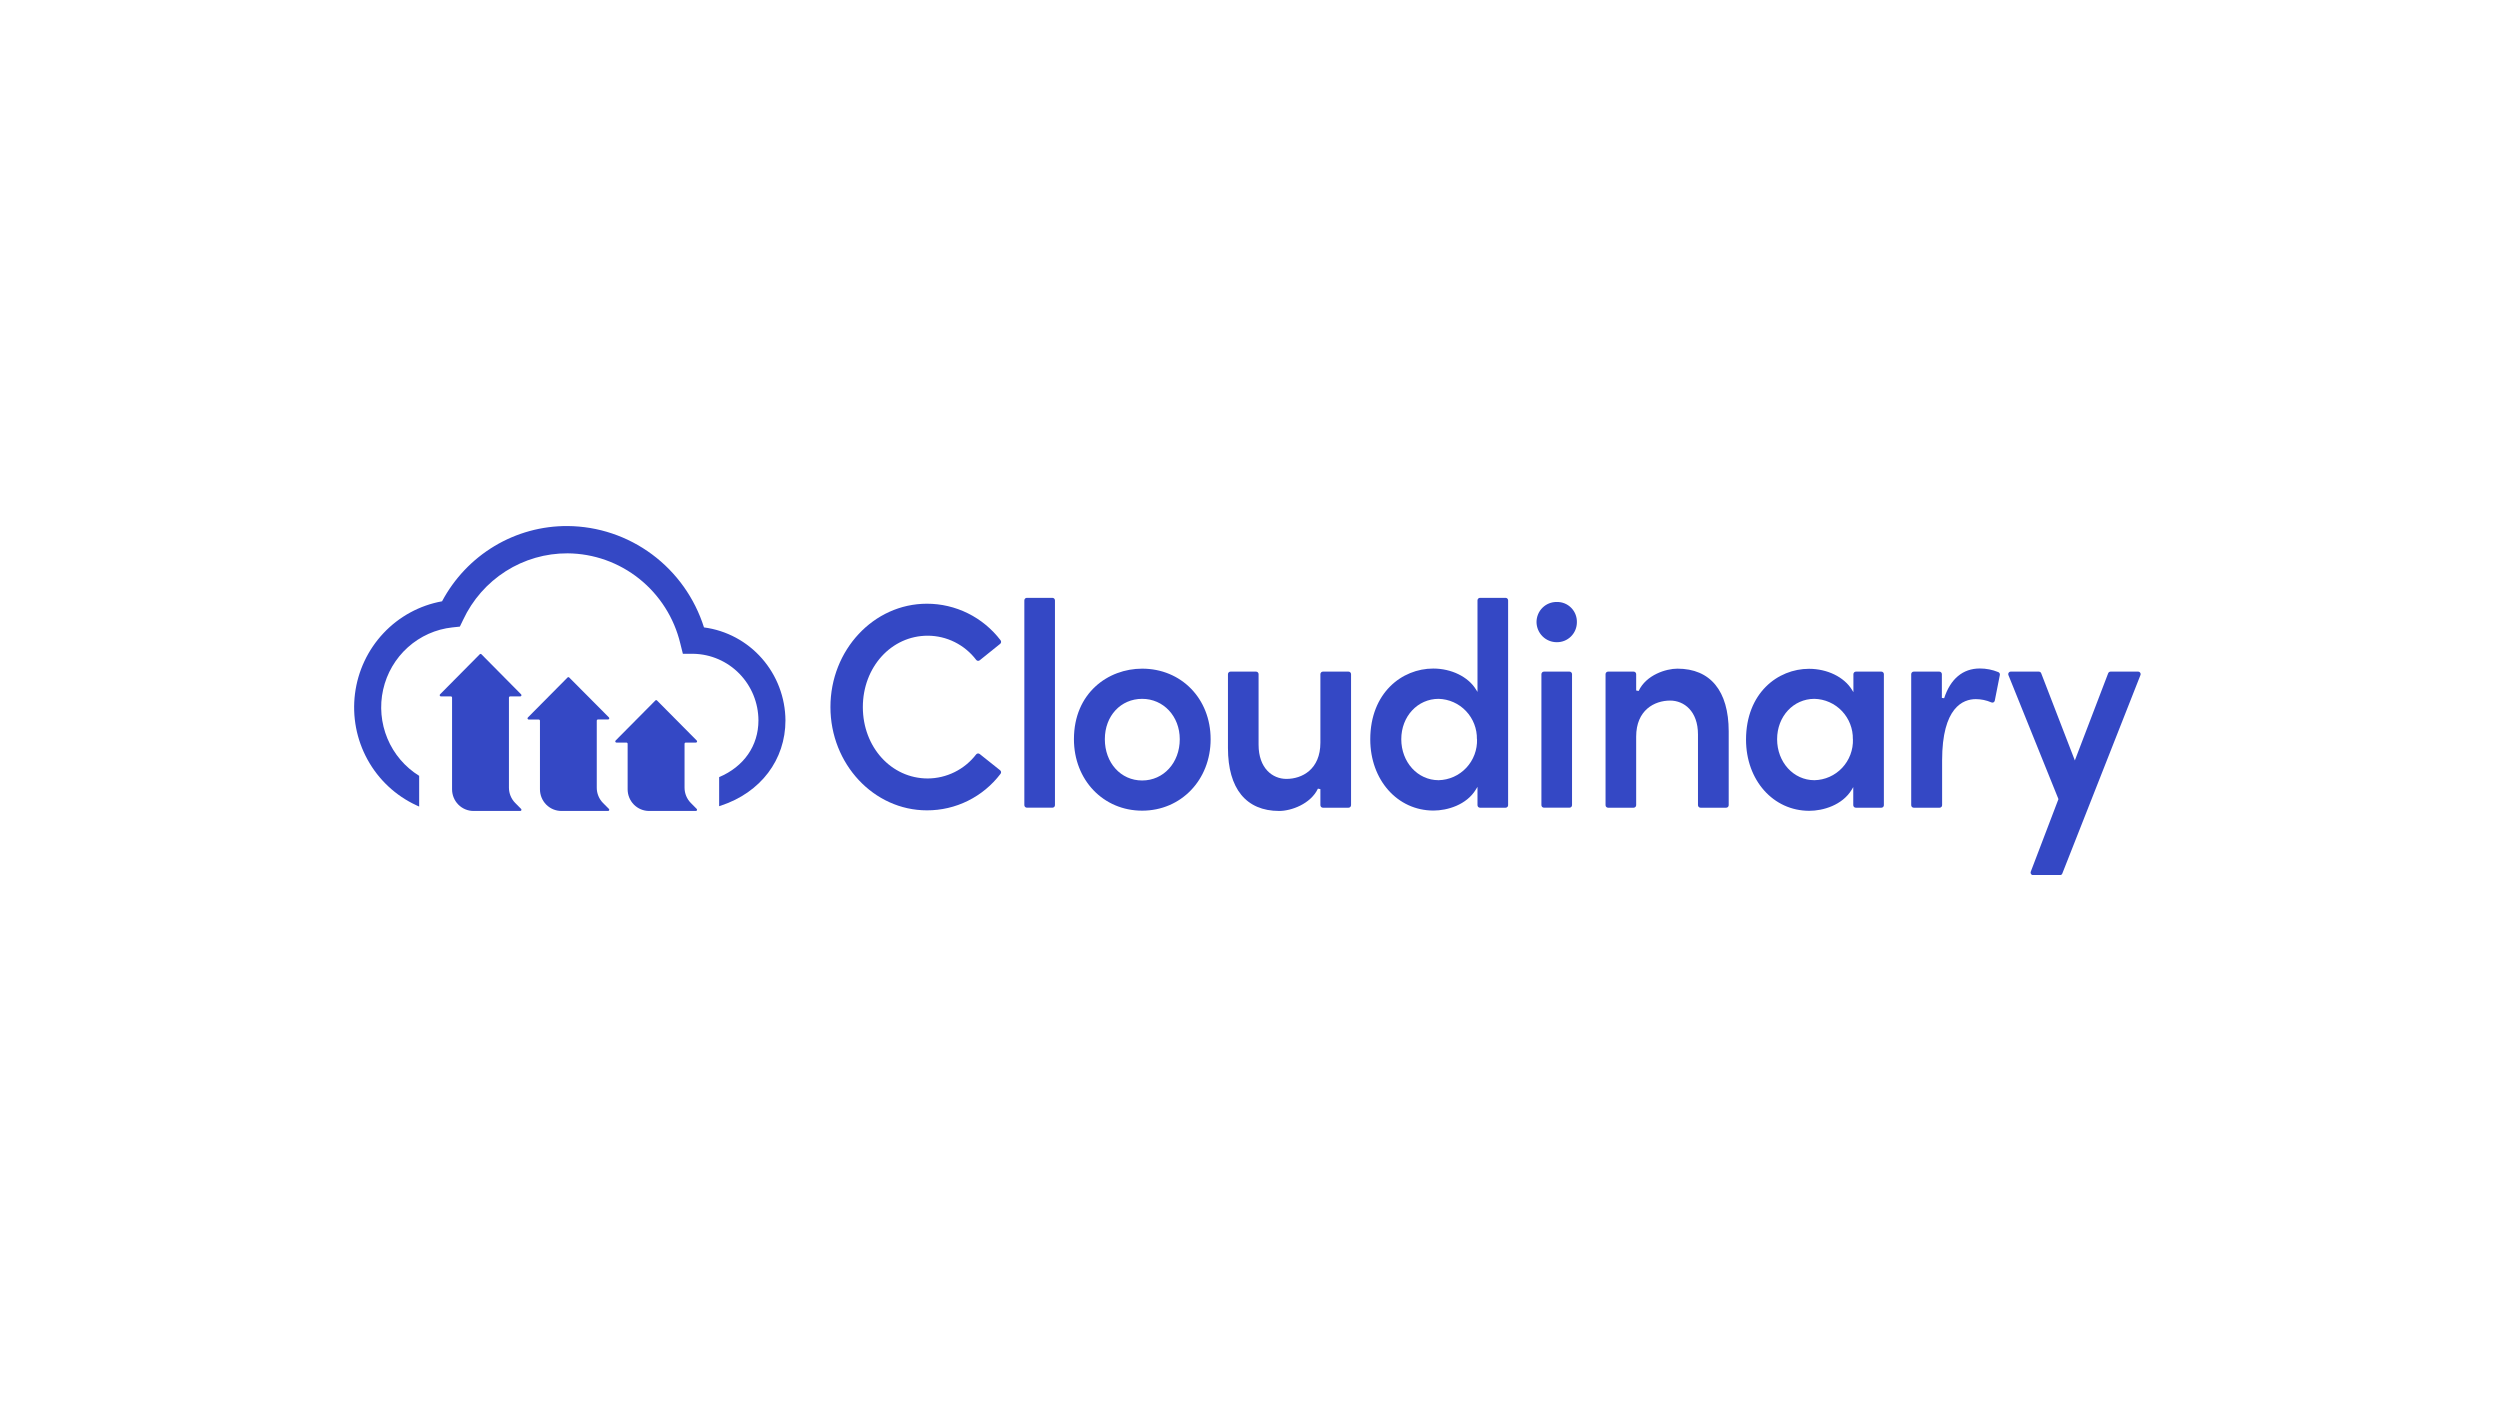 <?xml version="1.0" encoding="UTF-8"?> <svg xmlns="http://www.w3.org/2000/svg" width="480" height="271" viewBox="0 0 480 271" fill="none"><g clip-path="url(#clip0_554_526)"><path d="M178.124 122.055C179.922 122.058 181.696 122.478 183.309 123.283C184.922 124.087 186.33 125.254 187.426 126.694C187.465 126.746 187.514 126.789 187.57 126.822C187.626 126.854 187.688 126.874 187.752 126.882C187.817 126.889 187.882 126.882 187.944 126.863C188.005 126.844 188.063 126.812 188.112 126.77L192.029 123.62C192.079 123.579 192.121 123.529 192.152 123.473C192.183 123.416 192.202 123.354 192.209 123.289C192.216 123.225 192.21 123.16 192.192 123.098C192.174 123.036 192.145 122.978 192.104 122.927C190.437 120.744 188.295 118.976 185.844 117.76C183.393 116.544 180.697 115.912 177.966 115.914C167.738 115.914 159.444 124.81 159.444 135.75C159.444 146.689 167.765 155.586 177.966 155.586C180.697 155.595 183.393 154.968 185.844 153.752C188.296 152.537 190.436 150.767 192.097 148.579C192.139 148.529 192.17 148.471 192.189 148.408C192.207 148.346 192.213 148.28 192.205 148.215C192.197 148.15 192.176 148.088 192.144 148.031C192.111 147.975 192.067 147.926 192.015 147.887L188.105 144.771C188.055 144.731 187.998 144.7 187.936 144.682C187.874 144.664 187.81 144.658 187.746 144.666C187.683 144.673 187.621 144.692 187.565 144.724C187.508 144.755 187.459 144.797 187.419 144.847C186.318 146.278 184.909 147.437 183.298 148.237C181.688 149.037 179.918 149.457 178.124 149.466C171.133 149.466 165.666 143.442 165.666 135.764C165.666 128.085 171.133 122.055 178.124 122.055Z" fill="#3448C5"></path><path d="M197.153 114.785H202.065C202.194 114.785 202.318 114.837 202.409 114.929C202.501 115.021 202.552 115.146 202.552 115.276V154.589C202.552 154.717 202.501 154.841 202.411 154.932C202.321 155.022 202.199 155.074 202.072 155.074H197.16C197.031 155.074 196.907 155.022 196.816 154.93C196.724 154.837 196.673 154.712 196.673 154.582V115.276C196.672 115.212 196.684 115.148 196.707 115.089C196.731 115.029 196.766 114.975 196.811 114.929C196.856 114.884 196.909 114.847 196.968 114.822C197.026 114.798 197.089 114.785 197.153 114.785V114.785Z" fill="#3448C5"></path><path d="M219.291 128.383C212.78 128.383 206.195 133.035 206.195 141.932C206.195 149.749 211.827 155.648 219.291 155.648C226.754 155.648 232.441 149.749 232.441 141.932C232.441 134.116 226.789 128.383 219.291 128.383ZM226.514 141.932C226.514 146.447 223.407 149.853 219.291 149.853C215.175 149.853 212.129 146.447 212.129 141.932C212.129 137.418 215.209 134.178 219.291 134.178C223.372 134.178 226.514 137.508 226.514 141.932Z" fill="#3448C5"></path><path d="M258.914 128.951H254.002C253.938 128.95 253.875 128.962 253.816 128.986C253.757 129.01 253.703 129.045 253.658 129.09C253.613 129.135 253.577 129.189 253.552 129.248C253.528 129.308 253.515 129.371 253.515 129.435V142.59C253.515 147.728 250.003 149.549 246.991 149.549C244.329 149.549 241.647 147.52 241.647 142.985V129.435C241.647 129.371 241.634 129.308 241.61 129.248C241.585 129.189 241.549 129.135 241.504 129.09C241.459 129.045 241.405 129.01 241.346 128.986C241.287 128.962 241.224 128.95 241.16 128.951H236.248C236.121 128.951 235.999 129.002 235.909 129.093C235.819 129.184 235.768 129.307 235.768 129.435V143.629C235.768 151.418 239.26 155.704 245.605 155.704C247.91 155.704 251.642 154.367 253.042 151.418L253.515 151.515V154.589C253.515 154.719 253.566 154.844 253.658 154.937C253.749 155.029 253.873 155.081 254.002 155.081H258.914C259.043 155.081 259.167 155.029 259.258 154.937C259.349 154.844 259.401 154.719 259.401 154.589V129.435C259.401 129.371 259.388 129.308 259.364 129.248C259.339 129.189 259.303 129.135 259.258 129.09C259.212 129.045 259.159 129.01 259.1 128.986C259.041 128.962 258.977 128.95 258.914 128.951V128.951Z" fill="#3448C5"></path><path d="M289.077 114.785H284.158C284.095 114.785 284.032 114.798 283.973 114.822C283.914 114.847 283.861 114.884 283.816 114.929C283.772 114.975 283.736 115.029 283.713 115.089C283.689 115.148 283.677 115.212 283.678 115.276V132.849L283.376 132.364C281.881 129.934 278.664 128.362 275.179 128.362C269.169 128.362 263.091 133.036 263.091 141.967C263.091 149.756 268.312 155.627 275.227 155.627C277.861 155.627 281.572 154.561 283.376 151.57L283.678 151.072V154.589C283.677 154.653 283.689 154.717 283.713 154.776C283.736 154.836 283.772 154.89 283.816 154.936C283.861 154.982 283.914 155.018 283.973 155.043C284.032 155.068 284.095 155.08 284.158 155.08H289.077C289.141 155.08 289.204 155.068 289.262 155.043C289.321 155.018 289.374 154.982 289.419 154.936C289.464 154.89 289.499 154.836 289.523 154.776C289.546 154.717 289.558 154.653 289.557 154.589V115.276C289.558 115.212 289.546 115.148 289.523 115.089C289.499 115.029 289.464 114.975 289.419 114.929C289.374 114.884 289.321 114.847 289.262 114.822C289.204 114.798 289.141 114.785 289.077 114.785V114.785ZM283.589 141.932C283.622 142.939 283.457 143.942 283.103 144.884C282.749 145.825 282.214 146.687 281.528 147.418C280.842 148.15 280.019 148.737 279.107 149.145C278.195 149.554 277.212 149.775 276.214 149.798C272.195 149.798 269.046 146.336 269.046 141.932C269.046 137.529 272.195 134.178 276.214 134.178C278.206 134.229 280.097 135.073 281.475 136.525C282.853 137.978 283.605 139.922 283.568 141.932H283.589Z" fill="#3448C5"></path><path d="M296.438 128.951H301.35C301.477 128.951 301.599 129.002 301.689 129.093C301.779 129.184 301.83 129.307 301.83 129.435V154.589C301.83 154.717 301.779 154.841 301.689 154.932C301.599 155.022 301.477 155.074 301.35 155.074H296.438C296.309 155.074 296.185 155.022 296.093 154.93C296.002 154.837 295.951 154.712 295.951 154.582V129.435C295.952 129.306 296.005 129.183 296.096 129.092C296.187 129.002 296.31 128.951 296.438 128.951V128.951Z" fill="#3448C5"></path><path d="M298.915 115.581C298.406 115.57 297.9 115.662 297.427 115.851C296.954 116.039 296.523 116.322 296.159 116.681C295.796 117.04 295.507 117.469 295.31 117.942C295.113 118.416 295.011 118.924 295.011 119.438C295.022 120.472 295.439 121.46 296.171 122.184C296.903 122.909 297.89 123.31 298.915 123.301C299.42 123.307 299.922 123.212 300.39 123.02C300.859 122.829 301.284 122.545 301.643 122.185C302.001 121.825 302.285 121.397 302.477 120.925C302.67 120.454 302.767 119.948 302.763 119.438C302.771 118.926 302.678 118.419 302.487 117.945C302.296 117.472 302.012 117.042 301.653 116.682C301.294 116.322 300.866 116.038 300.395 115.849C299.925 115.66 299.421 115.569 298.915 115.581Z" fill="#3448C5"></path><path d="M322.06 128.383C319.906 128.383 316.078 129.553 314.617 132.669L314.144 132.572V129.435C314.144 129.371 314.131 129.307 314.107 129.248C314.082 129.189 314.046 129.135 314.001 129.09C313.955 129.045 313.902 129.009 313.843 128.985C313.783 128.961 313.72 128.95 313.657 128.951H308.745C308.618 128.951 308.495 129.002 308.405 129.093C308.315 129.183 308.265 129.307 308.265 129.435V154.589C308.264 154.653 308.276 154.717 308.299 154.776C308.323 154.836 308.358 154.89 308.403 154.936C308.448 154.982 308.501 155.018 308.56 155.043C308.618 155.068 308.681 155.08 308.745 155.08H313.657C313.786 155.08 313.91 155.029 314.001 154.936C314.092 154.844 314.144 154.719 314.144 154.589V141.434C314.144 136.338 317.656 134.51 320.668 134.51C323.329 134.51 326.012 136.525 326.012 141.018V154.589C326.012 154.719 326.063 154.844 326.154 154.936C326.246 155.029 326.369 155.08 326.499 155.08H331.424C331.553 155.08 331.677 155.029 331.768 154.936C331.86 154.844 331.911 154.719 331.911 154.589V140.402C331.897 132.655 328.399 128.383 322.06 128.383Z" fill="#3448C5"></path><path d="M361.251 128.951H356.34C356.276 128.95 356.213 128.962 356.154 128.986C356.095 129.01 356.041 129.045 355.996 129.09C355.95 129.135 355.914 129.189 355.89 129.248C355.865 129.308 355.853 129.371 355.853 129.435V132.897L355.558 132.413C354.055 129.982 350.838 128.411 347.326 128.411C341.323 128.411 335.238 133.084 335.238 142.016C335.238 149.805 340.459 155.676 347.38 155.676C350.008 155.676 353.719 154.61 355.53 151.619L355.825 151.12V154.589C355.825 154.719 355.876 154.844 355.968 154.936C356.059 155.029 356.183 155.08 356.312 155.08H361.224C361.288 155.08 361.351 155.068 361.409 155.043C361.468 155.018 361.521 154.982 361.566 154.936C361.611 154.89 361.646 154.836 361.67 154.776C361.693 154.717 361.705 154.653 361.704 154.589V129.435C361.704 129.311 361.658 129.192 361.573 129.102C361.489 129.012 361.374 128.958 361.251 128.951ZM355.763 141.932C355.796 142.941 355.63 143.946 355.275 144.888C354.92 145.831 354.383 146.694 353.695 147.426C353.007 148.157 352.182 148.744 351.268 149.151C350.353 149.558 349.368 149.778 348.368 149.798C344.348 149.798 341.206 146.336 341.206 141.932C341.206 137.529 344.348 134.178 348.368 134.178C350.365 134.222 352.263 135.062 353.647 136.516C355.03 137.969 355.786 139.917 355.75 141.932H355.763Z" fill="#3448C5"></path><path d="M383.663 129.041C382.542 128.583 381.345 128.348 380.137 128.348C376.871 128.348 374.498 130.322 373.277 134.06L372.838 133.998V129.435C372.838 129.371 372.825 129.308 372.8 129.248C372.776 129.189 372.74 129.135 372.694 129.09C372.649 129.045 372.595 129.01 372.536 128.986C372.477 128.962 372.414 128.95 372.35 128.951H367.439C367.375 128.95 367.312 128.962 367.253 128.986C367.194 129.01 367.14 129.045 367.095 129.09C367.049 129.135 367.013 129.189 366.989 129.248C366.964 129.308 366.952 129.371 366.952 129.435V154.589C366.952 154.719 367.003 154.844 367.094 154.937C367.186 155.029 367.31 155.081 367.439 155.081H372.405C372.469 155.081 372.532 155.068 372.591 155.043C372.649 155.018 372.703 154.982 372.747 154.936C372.792 154.89 372.827 154.836 372.851 154.777C372.875 154.717 372.886 154.653 372.886 154.589V146.004C372.886 135.757 376.94 134.233 379.361 134.233C380.383 134.236 381.394 134.448 382.332 134.857C382.397 134.888 382.469 134.904 382.541 134.904C382.613 134.904 382.685 134.888 382.75 134.857C382.813 134.823 382.868 134.776 382.911 134.718C382.954 134.661 382.983 134.595 382.997 134.524L383.971 129.602C383.995 129.486 383.977 129.366 383.92 129.263C383.863 129.16 383.772 129.081 383.663 129.041V129.041Z" fill="#3448C5"></path><path d="M410.917 129.165C410.873 129.098 410.813 129.043 410.742 129.006C410.672 128.968 410.593 128.949 410.513 128.951H405.224C405.126 128.952 405.031 128.982 404.951 129.037C404.87 129.093 404.807 129.171 404.771 129.262L398.371 146.004L391.908 129.262C391.872 129.171 391.809 129.093 391.729 129.037C391.648 128.982 391.553 128.952 391.456 128.951H386.064C385.985 128.95 385.907 128.97 385.838 129.007C385.768 129.045 385.709 129.099 385.666 129.165C385.621 129.232 385.593 129.308 385.585 129.388C385.576 129.468 385.588 129.548 385.618 129.622L395.222 153.426L389.919 167.335C389.885 167.411 389.871 167.494 389.878 167.576C389.885 167.659 389.912 167.738 389.957 167.807C390.002 167.876 390.064 167.933 390.136 167.971C390.209 168.01 390.29 168.029 390.372 168.028H395.517C395.614 168.028 395.709 167.999 395.788 167.943C395.868 167.887 395.929 167.808 395.963 167.716L410.959 129.636C410.993 129.561 411.007 129.478 411 129.395C410.993 129.313 410.964 129.234 410.917 129.165V129.165Z" fill="#3448C5"></path><path d="M135.166 120.462C133.391 114.845 129.903 109.939 125.199 106.443C120.495 102.948 114.816 101.042 108.975 101C104.036 100.971 99.183 102.301 94.937 104.847C90.691 107.393 87.213 111.059 84.876 115.45C80.58 116.227 76.642 118.367 73.636 121.559C70.629 124.751 68.71 128.828 68.158 133.197C67.606 137.566 68.451 141.999 70.568 145.85C72.685 149.701 75.965 152.77 79.93 154.61L80.444 154.845H80.478V148.96C77.758 147.275 75.629 144.773 74.389 141.805C73.148 138.837 72.859 135.552 73.562 132.41C74.265 129.268 75.924 126.426 78.307 124.284C80.69 122.141 83.678 120.805 86.851 120.462L88.292 120.31L88.923 119.001C90.715 115.169 93.554 111.932 97.106 109.671C100.658 107.411 104.776 106.221 108.975 106.241C113.978 106.277 118.826 108 122.748 111.136C126.67 114.272 129.44 118.642 130.618 123.55L131.112 125.53H133.17C136.488 125.599 139.647 126.974 141.974 129.363C144.3 131.751 145.609 134.962 145.621 138.311C145.621 143.193 142.829 147.188 138.075 149.209V154.79L138.418 154.679C146.06 152.152 150.807 145.879 150.807 138.311C150.776 133.931 149.174 129.711 146.299 126.43C143.424 123.149 139.47 121.029 135.166 120.462Z" fill="#3448C5"></path><path d="M98.918 154.166L100.057 155.316C100.087 155.348 100.108 155.388 100.117 155.432C100.125 155.475 100.121 155.521 100.104 155.562C100.087 155.603 100.059 155.638 100.022 155.664C99.986 155.689 99.943 155.703 99.899 155.704H90.912C89.821 155.704 88.774 155.266 88.002 154.487C87.23 153.708 86.796 152.651 86.796 151.549V133.936C86.796 133.875 86.772 133.817 86.73 133.774C86.688 133.731 86.63 133.707 86.57 133.707H84.649C84.604 133.708 84.561 133.695 84.523 133.67C84.486 133.645 84.456 133.61 84.439 133.569C84.421 133.527 84.416 133.481 84.424 133.437C84.432 133.393 84.453 133.352 84.484 133.319L92.113 125.62C92.134 125.599 92.159 125.582 92.187 125.57C92.214 125.558 92.244 125.552 92.274 125.552C92.304 125.552 92.334 125.558 92.361 125.57C92.389 125.582 92.414 125.599 92.435 125.62L100.057 133.319C100.087 133.351 100.108 133.392 100.117 133.435C100.125 133.479 100.121 133.524 100.104 133.565C100.087 133.607 100.059 133.642 100.022 133.667C99.986 133.692 99.943 133.706 99.899 133.707H97.951C97.89 133.707 97.832 133.731 97.788 133.774C97.745 133.816 97.719 133.874 97.717 133.936V151.245C97.72 152.34 98.152 153.39 98.918 154.166V154.166Z" fill="#3448C5"></path><path d="M115.773 154.167L116.919 155.316C116.95 155.348 116.971 155.389 116.979 155.434C116.987 155.478 116.982 155.524 116.964 155.565C116.947 155.607 116.917 155.642 116.88 155.667C116.842 155.691 116.799 155.704 116.754 155.704H107.788C106.696 155.704 105.649 155.266 104.877 154.487C104.106 153.708 103.672 152.651 103.672 151.549V138.388C103.672 138.326 103.648 138.268 103.606 138.224C103.564 138.18 103.506 138.154 103.445 138.152H101.504C101.46 138.151 101.417 138.137 101.381 138.112C101.344 138.087 101.316 138.052 101.299 138.011C101.282 137.969 101.278 137.924 101.286 137.88C101.295 137.837 101.316 137.796 101.346 137.765L108.968 130.079C108.989 130.058 109.014 130.041 109.042 130.029C109.069 130.017 109.099 130.011 109.129 130.011C109.159 130.011 109.189 130.017 109.216 130.029C109.244 130.041 109.269 130.058 109.29 130.079L116.919 137.751C116.95 137.783 116.971 137.824 116.979 137.868C116.987 137.913 116.982 137.958 116.964 138C116.947 138.041 116.917 138.077 116.88 138.101C116.842 138.126 116.799 138.139 116.754 138.138H114.806C114.745 138.14 114.687 138.166 114.645 138.21C114.603 138.254 114.579 138.313 114.579 138.374V151.245C114.58 152.339 115.009 153.389 115.773 154.167V154.167Z" fill="#3448C5"></path><path d="M132.635 154.167L133.774 155.316C133.804 155.348 133.825 155.388 133.834 155.432C133.842 155.476 133.837 155.521 133.821 155.562C133.804 155.603 133.776 155.639 133.739 155.664C133.703 155.689 133.66 155.703 133.616 155.704H124.622C123.531 155.704 122.484 155.266 121.712 154.487C120.94 153.708 120.506 152.651 120.506 151.549V142.805C120.506 142.744 120.482 142.686 120.44 142.643C120.398 142.601 120.34 142.576 120.28 142.576H118.359C118.314 142.577 118.269 142.564 118.231 142.538C118.193 142.513 118.164 142.476 118.147 142.433C118.13 142.391 118.126 142.344 118.136 142.299C118.145 142.254 118.168 142.213 118.201 142.182L125.83 134.49C125.85 134.468 125.875 134.451 125.902 134.44C125.929 134.428 125.958 134.422 125.987 134.422C126.017 134.422 126.046 134.428 126.073 134.44C126.1 134.451 126.125 134.468 126.145 134.49L133.774 142.182C133.807 142.213 133.83 142.254 133.839 142.299C133.849 142.344 133.845 142.391 133.828 142.433C133.811 142.476 133.782 142.513 133.744 142.538C133.706 142.564 133.661 142.577 133.616 142.576H131.661C131.601 142.576 131.543 142.601 131.501 142.643C131.458 142.686 131.434 142.744 131.434 142.805V151.245C131.437 152.34 131.869 153.391 132.635 154.167V154.167Z" fill="#3448C5"></path></g><defs><clipPath id="clip0_554_526"><rect width="343" height="67" fill="white" transform="translate(68 101)"></rect></clipPath></defs></svg> 